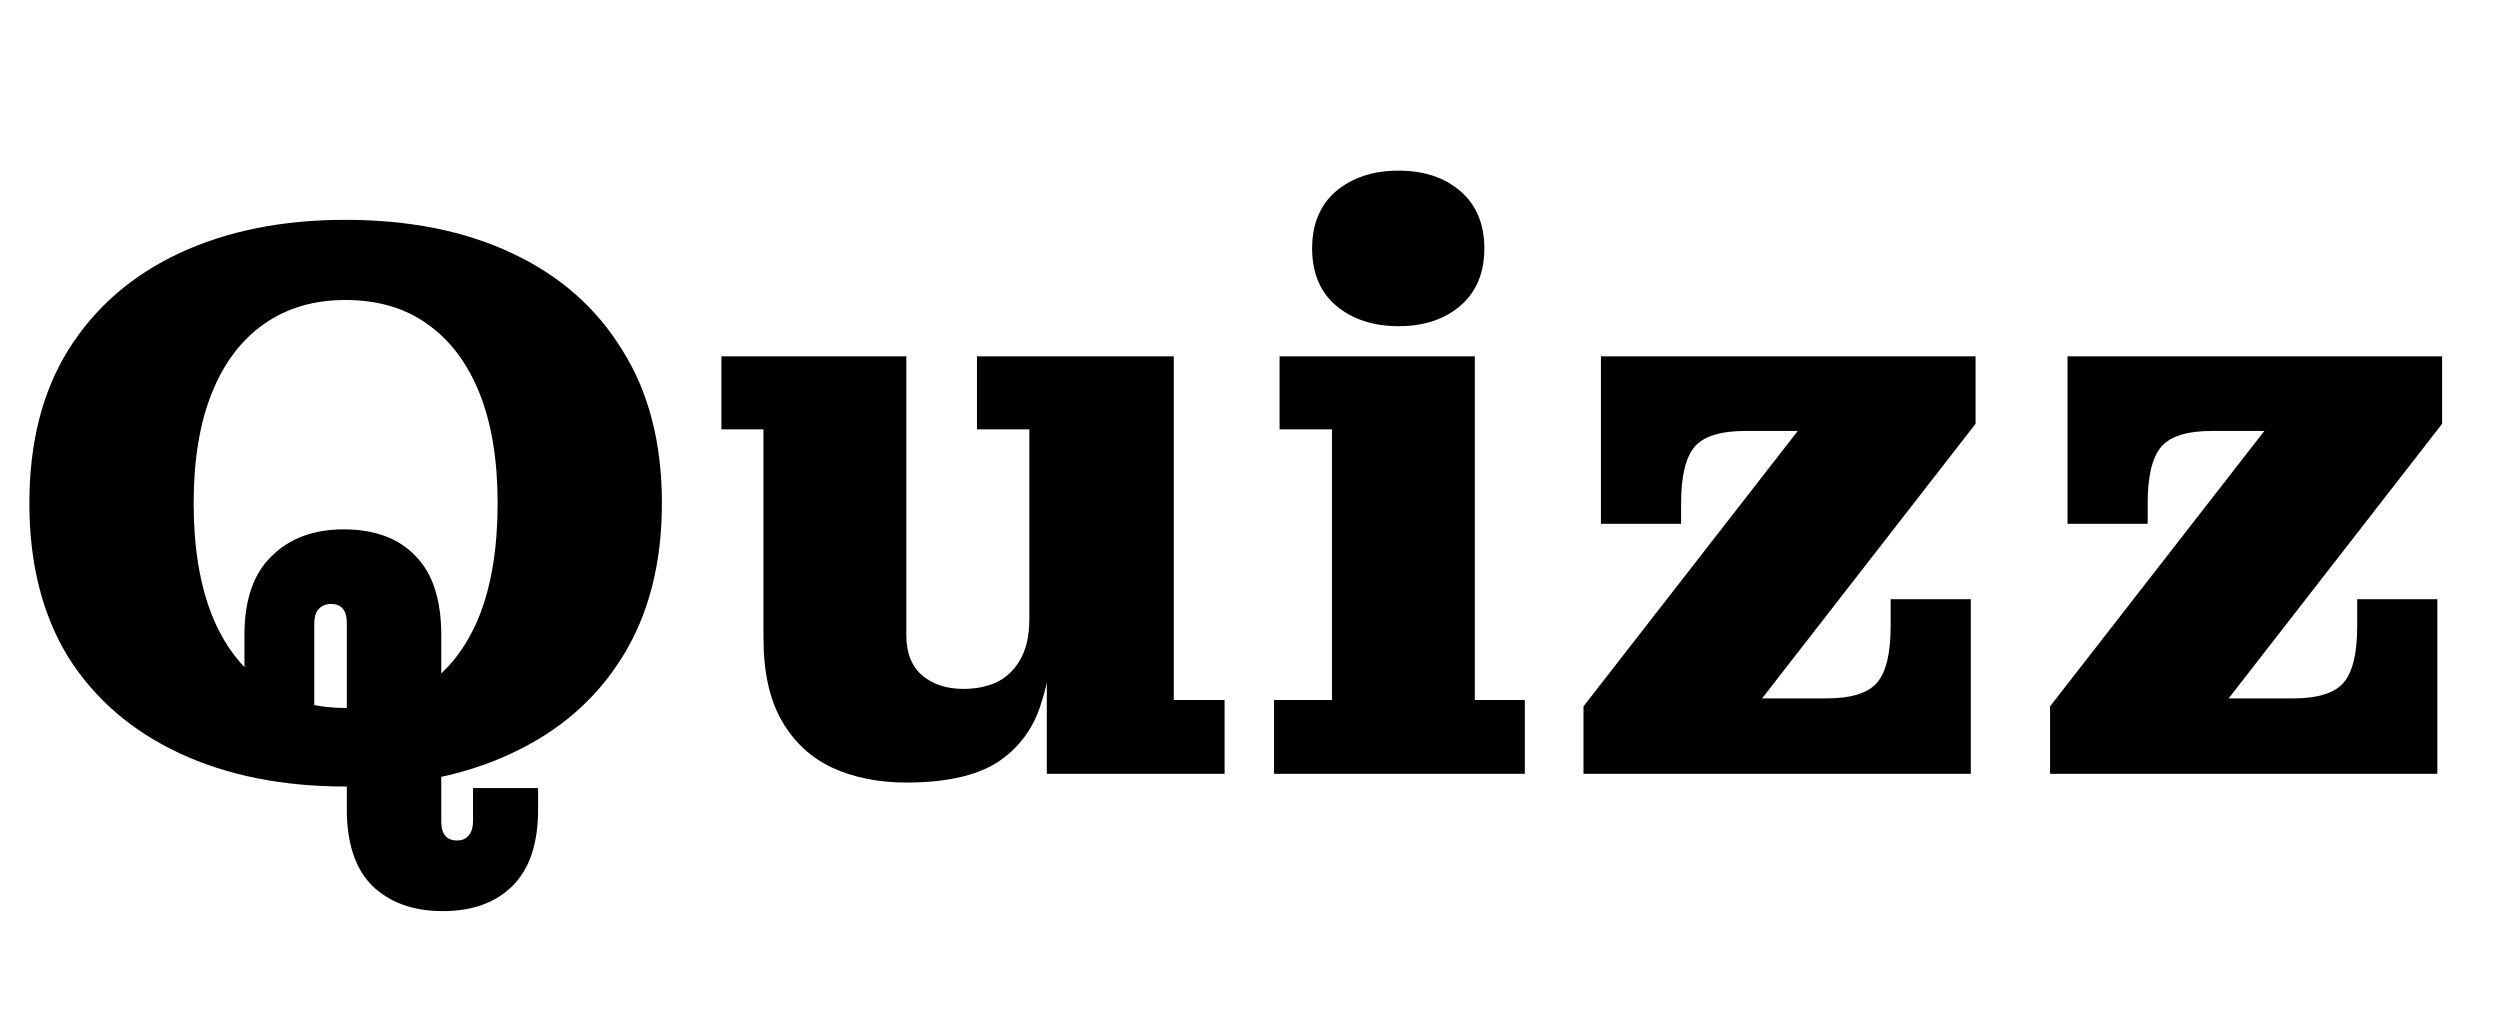 <svg width="126" height="51" viewBox="0 0 126 51" fill="none" xmlns="http://www.w3.org/2000/svg">
<path d="M103.323 35.6L114.123 21.72L123.083 21.36L112.323 35.2L103.323 35.6ZM103.323 39V35.6L112.323 35.2H122.843V39H103.323ZM104.203 26.4V21.72H111.483C110.23 21.72 109.377 21.987 108.923 22.52C108.47 23.053 108.243 24 108.243 25.36V26.4H104.203ZM115.563 35.2C116.817 35.2 117.67 34.933 118.123 34.4C118.577 33.867 118.803 32.92 118.803 31.56V30.2H122.843V35.2H115.563ZM104.203 21.72V17.96H123.083V21.36L114.123 21.72H104.203Z" fill="black"/>
<path d="M79.808 35.6L90.608 21.72L99.568 21.36L88.808 35.2L79.808 35.6ZM79.808 39V35.6L88.808 35.2H99.328V39H79.808ZM80.688 26.4V21.72H87.968C86.715 21.72 85.861 21.987 85.408 22.52C84.954 23.053 84.728 24 84.728 25.36V26.4H80.688ZM92.048 35.2C93.301 35.2 94.154 34.933 94.608 34.4C95.061 33.867 95.288 32.92 95.288 31.56V30.2H99.328V35.2H92.048ZM80.688 21.72V17.96H99.568V21.36L90.608 21.72H80.688Z" fill="black"/>
<path d="M64.211 39V35.28H67.131V21.64H64.491V17.96H74.331V35.28H76.851V39H64.211ZM70.491 16.44C69.211 16.44 68.157 16.093 67.331 15.4C66.531 14.707 66.131 13.747 66.131 12.52C66.131 11.293 66.531 10.333 67.331 9.64C68.157 8.947 69.211 8.6 70.491 8.6C71.771 8.6 72.811 8.947 73.611 9.64C74.411 10.333 74.811 11.293 74.811 12.52C74.811 13.747 74.411 14.707 73.611 15.4C72.811 16.093 71.771 16.44 70.491 16.44Z" fill="black"/>
<path d="M45.679 39.44C44.266 39.44 43.012 39.187 41.919 38.68C40.852 38.173 40.012 37.387 39.399 36.32C38.786 35.253 38.479 33.867 38.479 32.16V21.64H36.359V17.96H45.679V32C45.679 32.907 45.946 33.587 46.479 34.04C47.012 34.493 47.706 34.72 48.559 34.72C49.172 34.72 49.719 34.613 50.199 34.4C50.706 34.16 51.106 33.787 51.399 33.28C51.719 32.747 51.879 32.053 51.879 31.2L53.079 31.16C53.079 32.84 52.866 34.307 52.439 35.56C52.039 36.787 51.306 37.747 50.239 38.44C49.172 39.107 47.652 39.44 45.679 39.44ZM52.759 39V32.24L51.879 32.4V21.64H49.239V17.96H59.159V35.28H61.719V39H52.759Z" fill="black"/>
<path d="M17.4 39.64C14.227 39.64 11.44 39.08 9.04 37.96C6.64 36.84 4.773 35.227 3.44 33.12C2.133 30.987 1.48 28.4 1.48 25.36C1.48 22.32 2.133 19.747 3.44 17.64C4.773 15.507 6.64 13.88 9.04 12.76C11.44 11.64 14.227 11.08 17.4 11.08C20.627 11.08 23.427 11.64 25.8 12.76C28.2 13.88 30.053 15.507 31.36 17.64C32.693 19.747 33.36 22.32 33.36 25.36C33.36 28.4 32.693 30.987 31.36 33.12C30.053 35.227 28.2 36.84 25.8 37.96C23.427 39.08 20.627 39.64 17.4 39.64ZM17.4 35.68C19.027 35.68 20.4 35.293 21.52 34.52C22.667 33.72 23.547 32.56 24.16 31.04C24.773 29.493 25.08 27.6 25.08 25.36C25.08 23.173 24.773 21.32 24.16 19.8C23.547 18.28 22.667 17.12 21.52 16.32C20.4 15.52 19.027 15.12 17.4 15.12C15.827 15.12 14.467 15.52 13.32 16.32C12.173 17.12 11.293 18.28 10.68 19.8C10.067 21.32 9.76 23.173 9.76 25.36C9.76 27.573 10.067 29.453 10.68 31C11.293 32.52 12.173 33.68 13.32 34.48C14.467 35.28 15.827 35.68 17.4 35.68ZM12.32 32C12.32 30.24 12.773 28.92 13.68 28.04C14.587 27.133 15.8 26.68 17.32 26.68C18.893 26.68 20.107 27.133 20.96 28.04C21.813 28.92 22.24 30.24 22.24 32V39H17.48V31.4C17.48 30.76 17.213 30.44 16.68 30.44C16.413 30.44 16.2 30.533 16.04 30.72C15.907 30.88 15.84 31.107 15.84 31.4V37.8H12.32V32ZM22.32 45.92C20.827 45.92 19.64 45.493 18.76 44.64C17.907 43.787 17.48 42.507 17.48 40.8V39H22.24V41.4C22.24 42.04 22.507 42.36 23.04 42.36C23.307 42.36 23.507 42.267 23.64 42.08C23.773 41.92 23.84 41.693 23.84 41.4V39.72H27.12V40.8C27.12 42.507 26.693 43.787 25.84 44.64C24.987 45.493 23.813 45.92 22.32 45.92Z" fill="black"/>
</svg>

